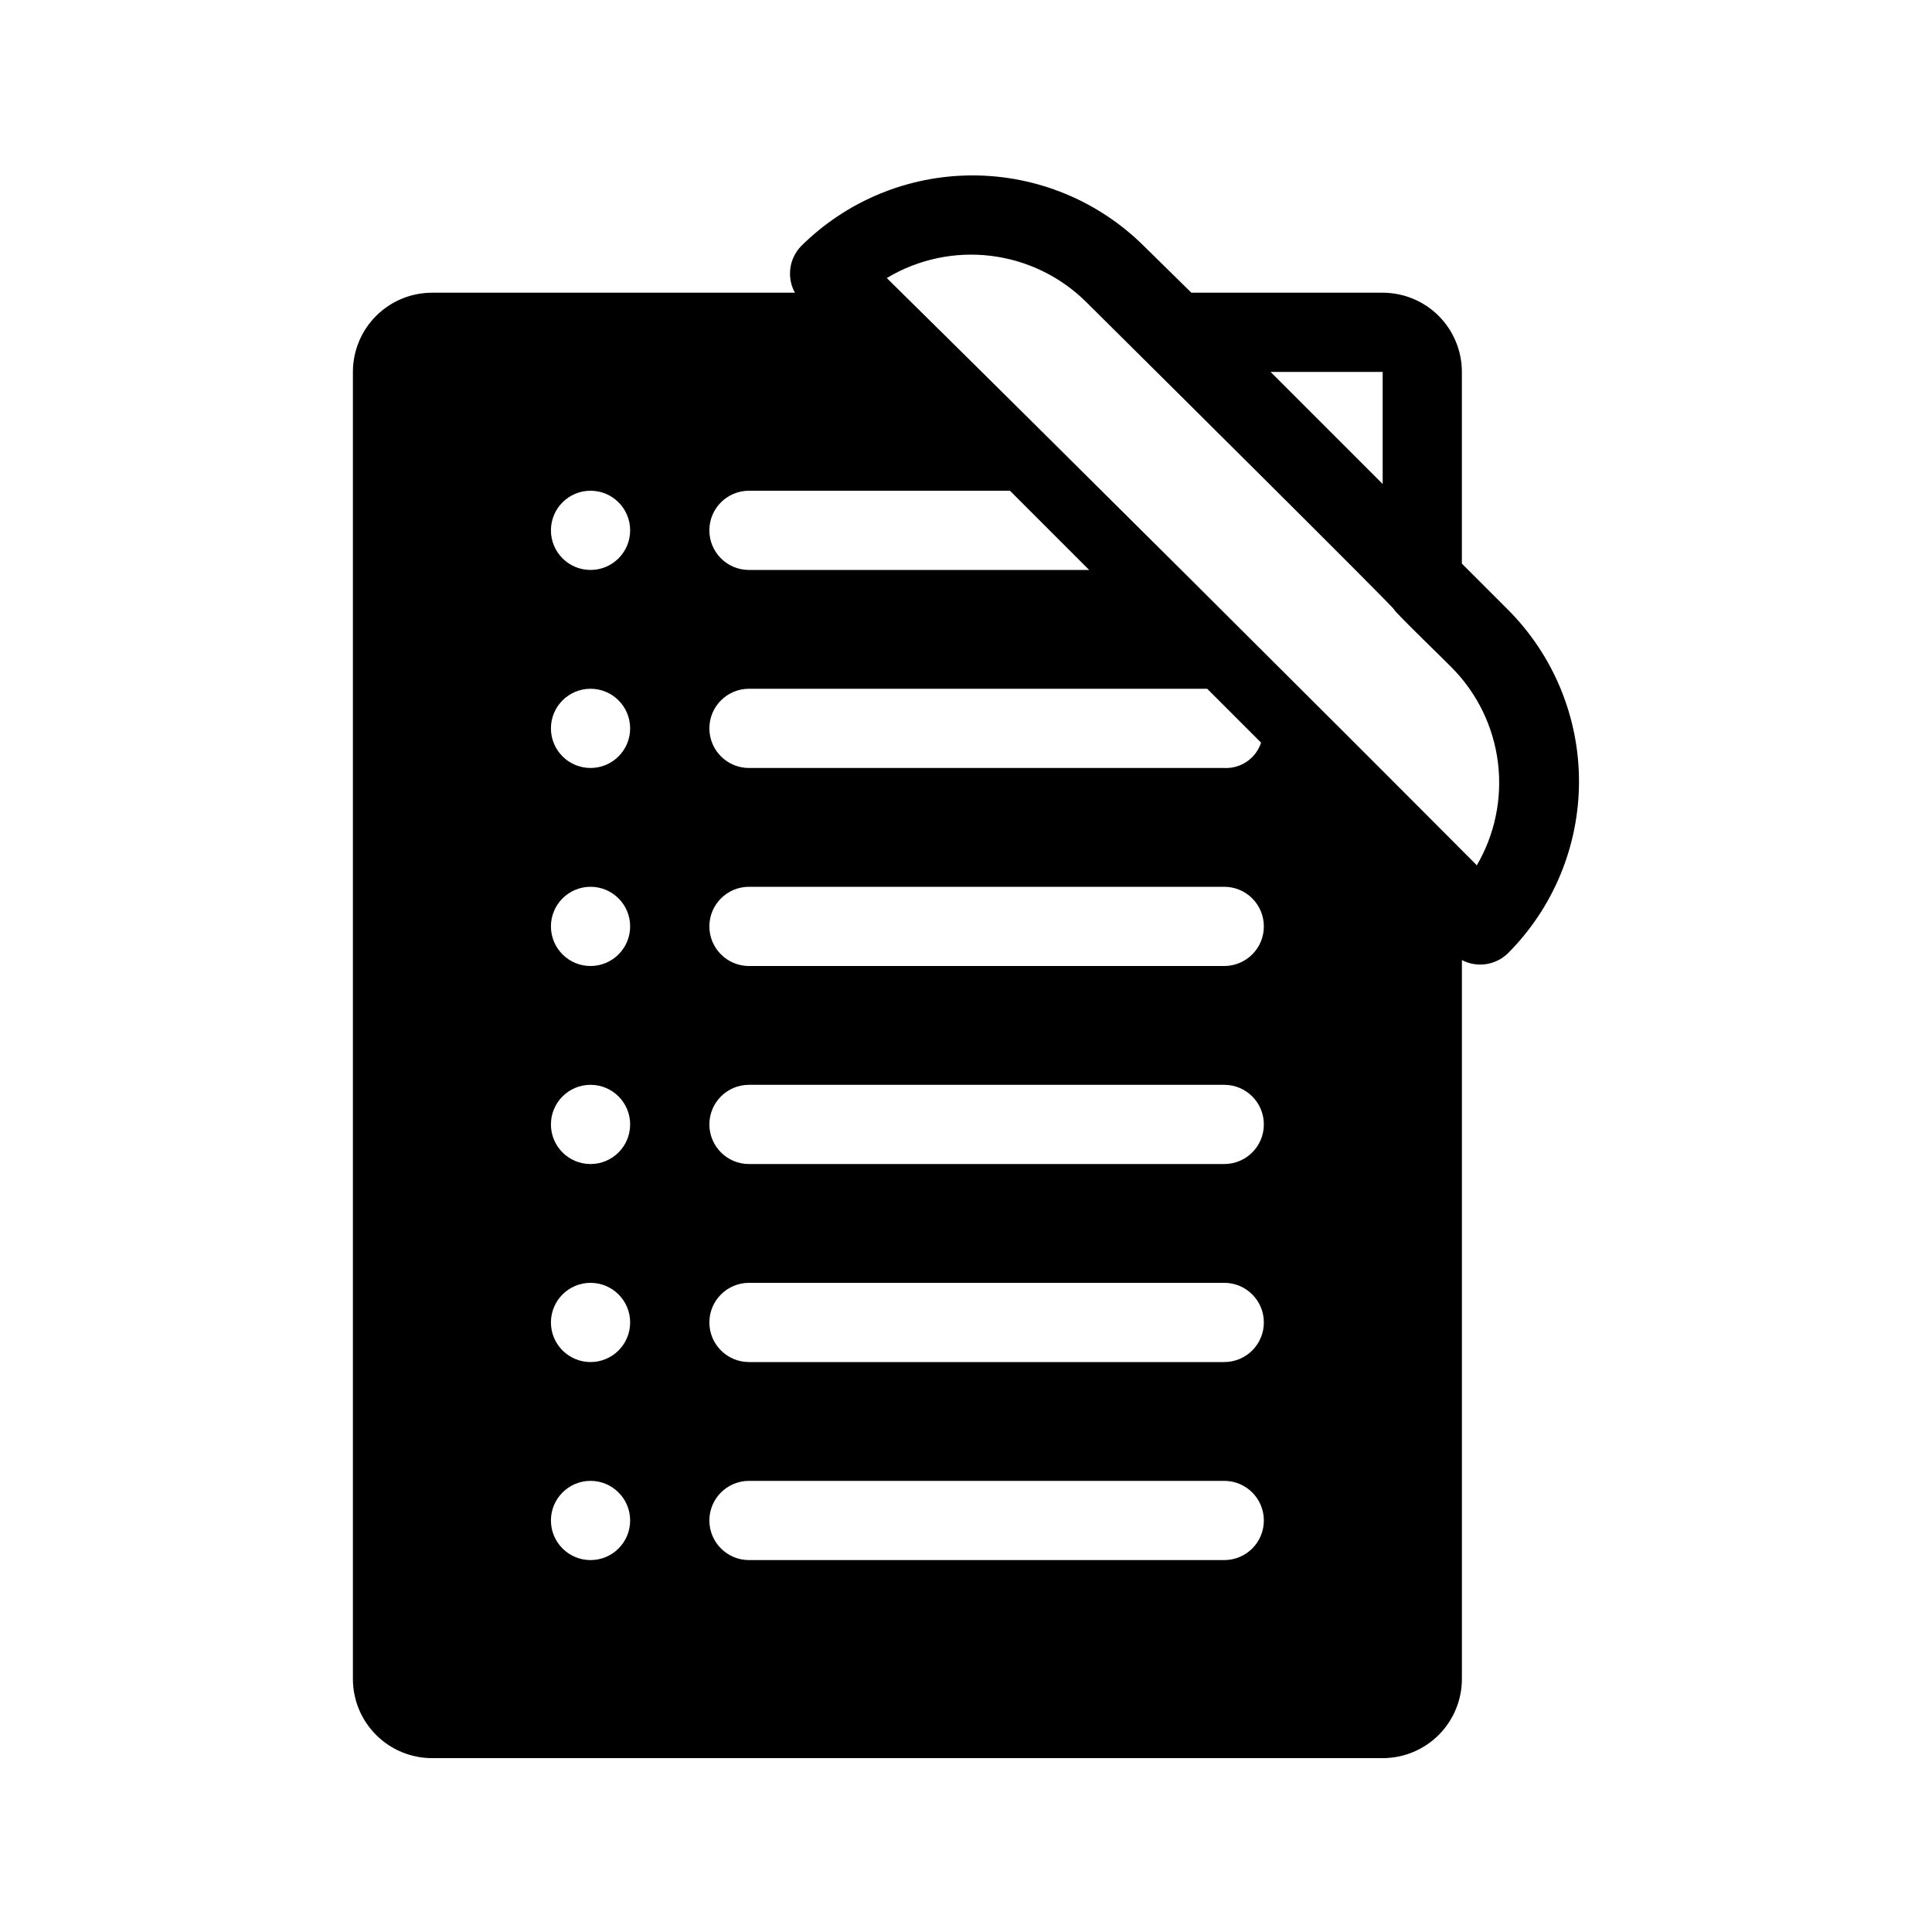<?xml version="1.0" encoding="UTF-8"?>
<!-- Uploaded to: ICON Repo, www.svgrepo.com, Generator: ICON Repo Mixer Tools -->
<svg fill="#000000" width="800px" height="800px" version="1.1" viewBox="144 144 512 512" xmlns="http://www.w3.org/2000/svg">
 <path d="m543.59 305.54-12.176-12.176v-50.801c0-5.566-2.215-10.906-6.148-14.844-3.938-3.938-9.277-6.148-14.844-6.148h-50.695l-12.492-12.281c-12.078-12.043-28.441-18.805-45.5-18.805-17.059 0-33.422 6.762-45.5 18.805-3.141 3.316-3.777 8.281-1.574 12.281h-96.145c-5.566 0-10.906 2.211-14.844 6.148s-6.148 9.277-6.148 14.844v346.37c0 5.57 2.211 10.906 6.148 14.844s9.277 6.148 14.844 6.148h251.91c5.566 0 10.906-2.211 14.844-6.148 3.934-3.938 6.148-9.273 6.148-14.844v-190.5c4.016 2.094 8.926 1.375 12.176-1.785 12.074-12.086 18.855-28.469 18.855-45.555 0-17.082-6.781-33.469-18.855-45.551zm-33.168-62.977v29.703l-29.703-29.703zm-167.94 31.488h69.168l20.992 20.992h-90.16c-5.797 0-10.496-4.699-10.496-10.496s4.699-10.496 10.496-10.496zm0 52.48h121.44l14.273 14.273h0.004c-1.367 4.184-5.367 6.934-9.762 6.719h-125.95c-5.797 0-10.496-4.699-10.496-10.496 0-5.797 4.699-10.496 10.496-10.496zm-41.984 230.91v-0.004c-5.797 0-10.496-4.699-10.496-10.496s4.699-10.496 10.496-10.496 10.496 4.699 10.496 10.496-4.699 10.496-10.496 10.496zm0-52.48v-0.004c-5.797 0-10.496-4.699-10.496-10.496 0-5.797 4.699-10.496 10.496-10.496s10.496 4.699 10.496 10.496c0 5.797-4.699 10.496-10.496 10.496zm0-52.48c-5.797 0-10.496-4.699-10.496-10.496s4.699-10.496 10.496-10.496 10.496 4.699 10.496 10.496-4.699 10.496-10.496 10.496zm0-52.48c-5.797 0-10.496-4.699-10.496-10.496s4.699-10.496 10.496-10.496 10.496 4.699 10.496 10.496-4.699 10.496-10.496 10.496zm0-52.48c-5.797 0-10.496-4.699-10.496-10.496 0-5.797 4.699-10.496 10.496-10.496s10.496 4.699 10.496 10.496c0 5.797-4.699 10.496-10.496 10.496zm0-52.48c-5.797 0-10.496-4.699-10.496-10.496s4.699-10.496 10.496-10.496 10.496 4.699 10.496 10.496-4.699 10.496-10.496 10.496zm167.94 262.4h-125.95v-0.004c-5.797 0-10.496-4.699-10.496-10.496s4.699-10.496 10.496-10.496h125.95c5.797 0 10.496 4.699 10.496 10.496s-4.699 10.496-10.496 10.496zm0-52.48h-125.95v-0.004c-5.797 0-10.496-4.699-10.496-10.496 0-5.797 4.699-10.496 10.496-10.496h125.95c5.797 0 10.496 4.699 10.496 10.496 0 5.797-4.699 10.496-10.496 10.496zm0-52.48h-125.95c-5.797 0-10.496-4.699-10.496-10.496s4.699-10.496 10.496-10.496h125.95c5.797 0 10.496 4.699 10.496 10.496s-4.699 10.496-10.496 10.496zm0-52.48h-125.95c-5.797 0-10.496-4.699-10.496-10.496s4.699-10.496 10.496-10.496h125.95c5.797 0 10.496 4.699 10.496 10.496s-4.699 10.496-10.496 10.496zm66.859-26.766c-40.832-41.039-112.41-112.31-156.29-155.55 8.293-4.988 18.016-7.059 27.621-5.879 9.605 1.18 18.543 5.539 25.383 12.387l15.43 15.324s65.914 65.391 66.02 66.02c0.105 0.629 15.008 15.008 15.324 15.43 6.723 6.801 11.008 15.641 12.184 25.133 1.176 9.492-0.82 19.105-5.676 27.348z"/>
</svg>
